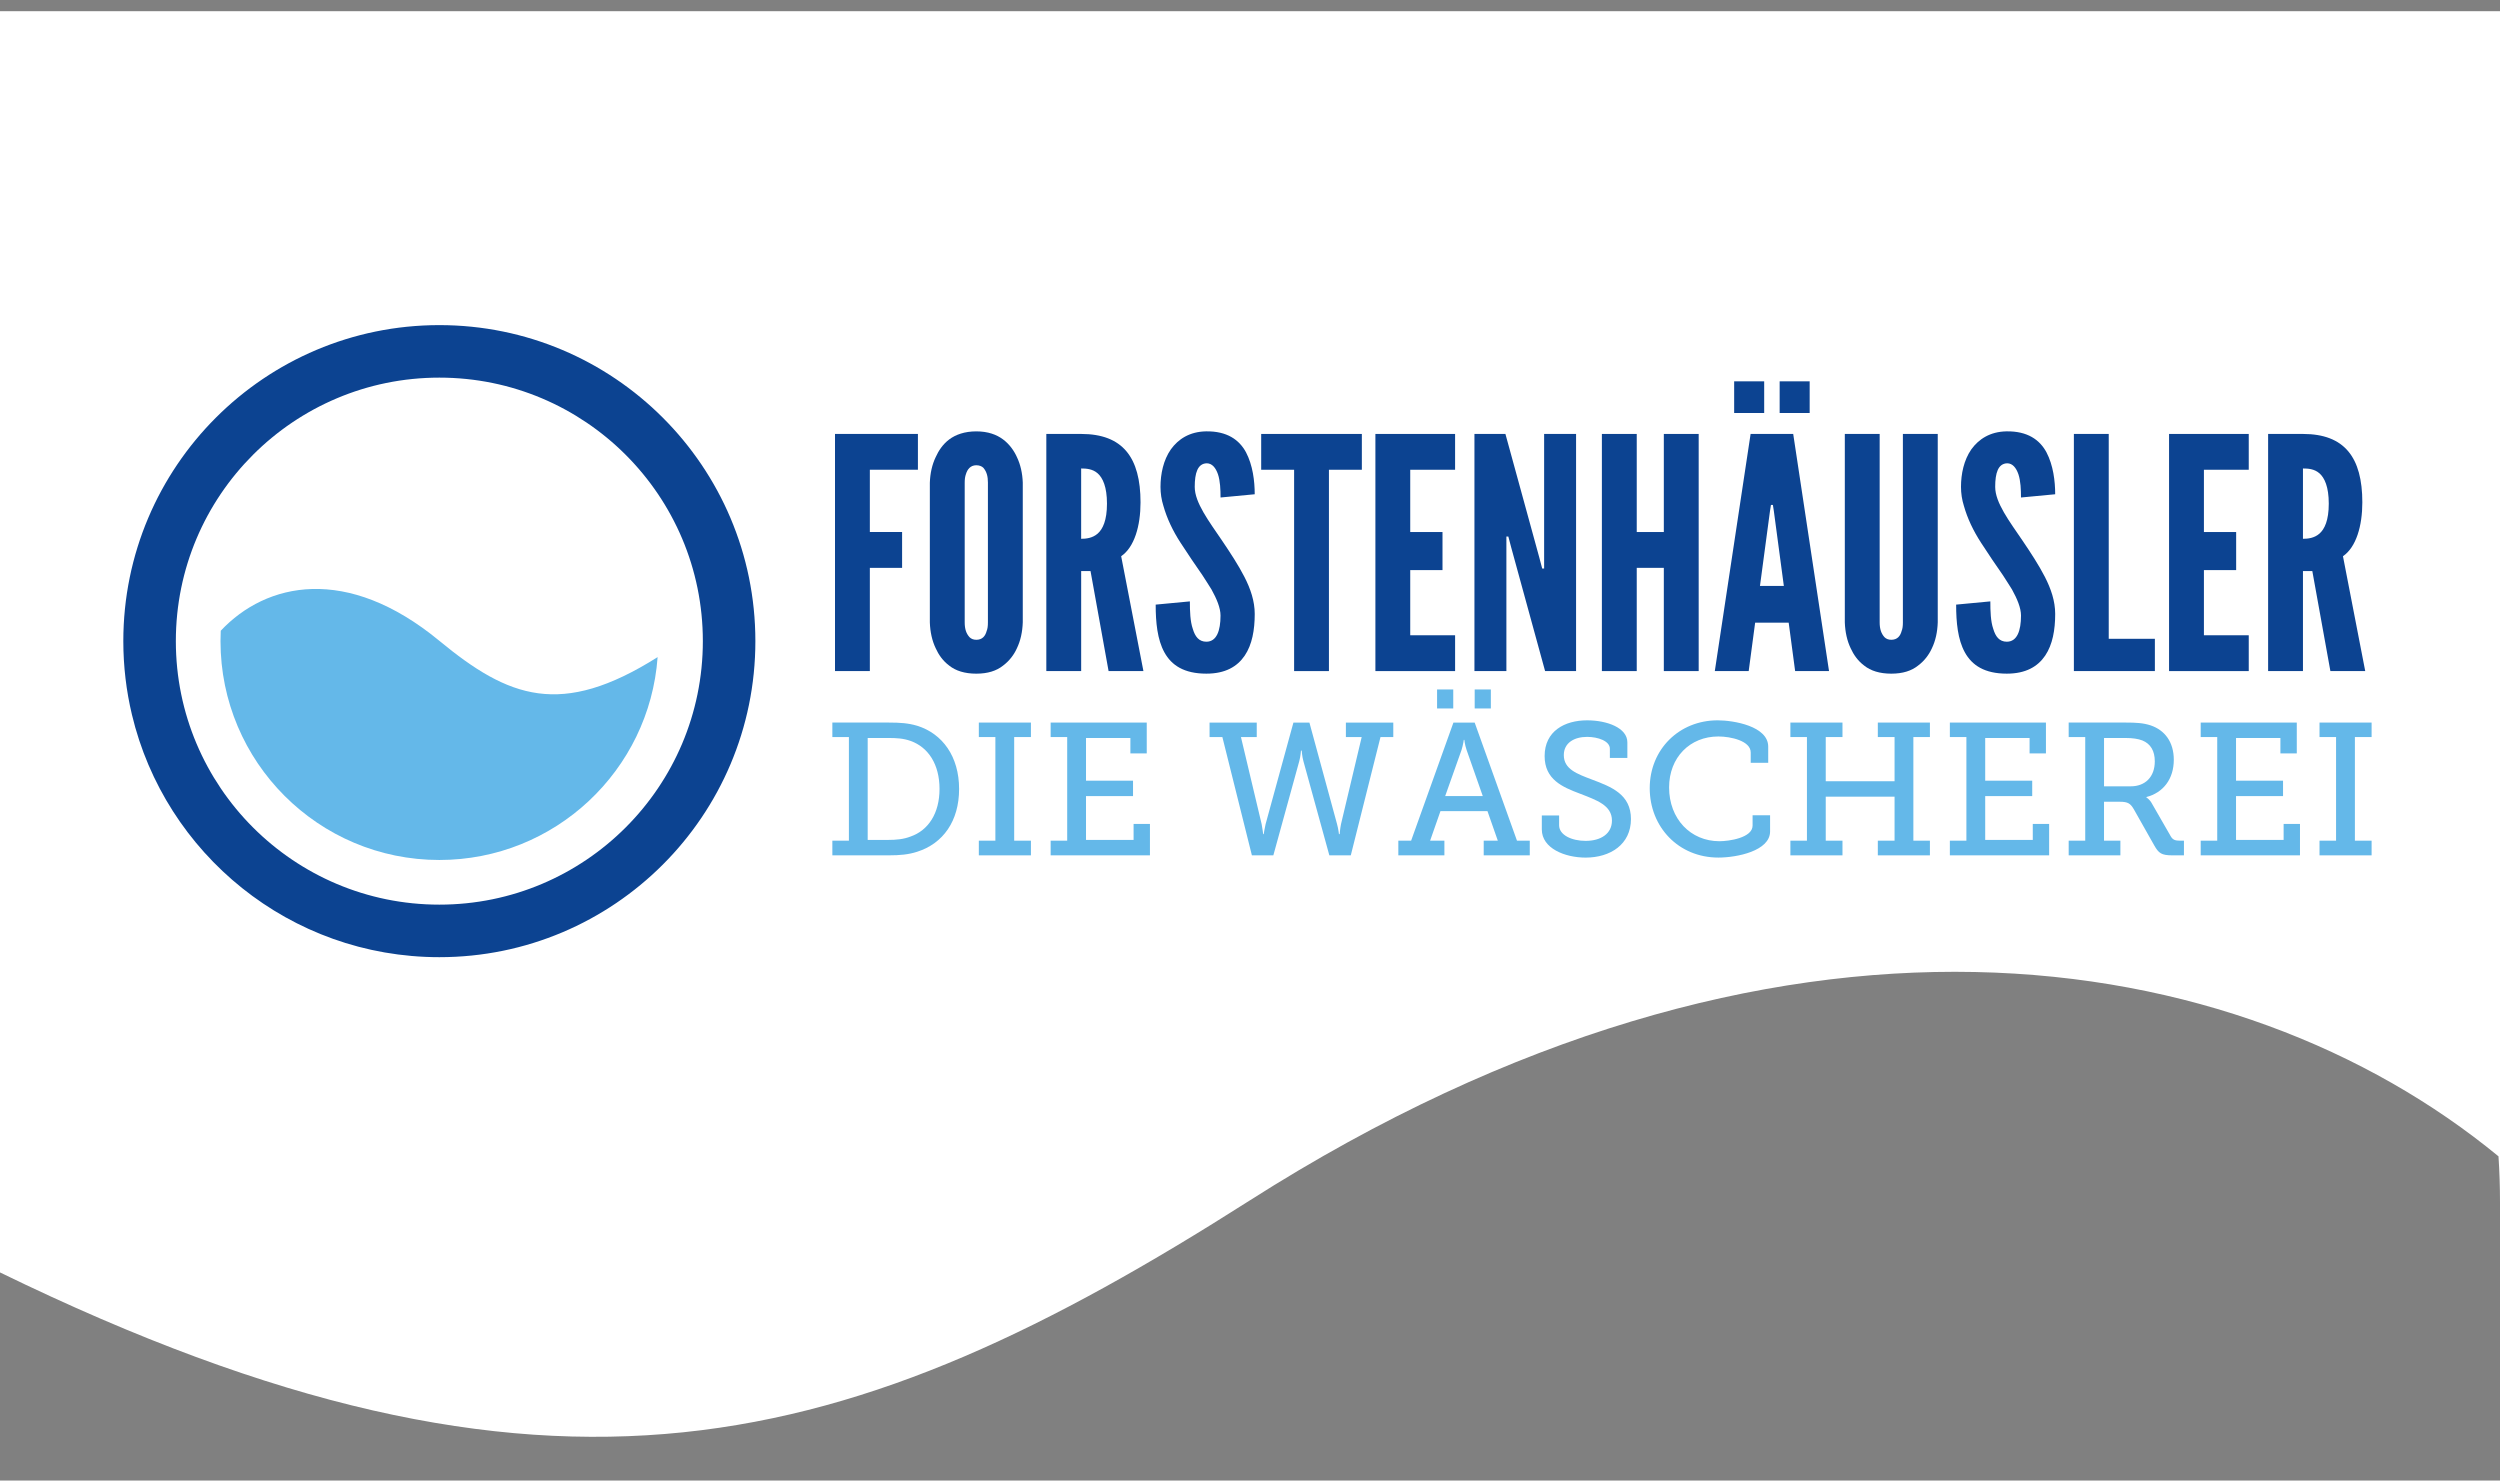 <?xml version="1.0" encoding="utf-8"?>
<!-- Generator: Adobe Illustrator 15.1.0, SVG Export Plug-In . SVG Version: 6.00 Build 0)  -->
<!DOCTYPE svg PUBLIC "-//W3C//DTD SVG 1.1//EN" "http://www.w3.org/Graphics/SVG/1.1/DTD/svg11.dtd">
<svg version="1.1" xmlns="http://www.w3.org/2000/svg" xmlns:xlink="http://www.w3.org/1999/xlink" x="0px" y="0px" width="223px"
	 height="132.064px" viewBox="0 0 223 132.064" enable-background="new 0 0 223 132.064" xml:space="preserve">
<rect x="0" y="0" width="223" height="132.064" fill="#808080" stroke="none"/>
<g id="Ebene_3">
	<g>
		<g>
			<g>
				<path fill="#FFFFFF" d="M0,1v112.5c49.298,24.019,76.044,16.147,111.455-6.405c47.188-30.061,88.246-23,111.41-3.95
					c0.09,1.354,0.135,2.725,0.135,4.097C223,72.866,223,1,223,1H0z"/>
			</g>
		</g>
	</g>
</g>
<g id="Ebene_2">
	<g>
		<g>
			<g>
				<path fill="#0C4391" d="M39.189,29C23.621,29,11,41.621,11,57.19c0,2.253,0.266,4.444,0.765,6.544
					c2.951,12.413,14.109,21.646,27.424,21.646c15.569,0,28.19-12.621,28.19-28.189C67.379,41.621,54.758,29,39.189,29z
					 M39.189,80.694c-12.981,0-23.504-10.523-23.504-23.505c0-12.981,10.523-23.505,23.504-23.505
					c12.982,0,23.505,10.524,23.505,23.505C62.694,70.171,52.171,80.694,39.189,80.694z"/>
				<path fill="#64B8E9" d="M39.184,57.156c-8.256-6.807-15.439-5.208-19.493-0.894c-0.015,0.307-0.022,0.617-0.022,0.928
					c0,10.782,8.74,19.521,19.521,19.521c10.302,0,18.739-7.981,19.47-18.096C50.036,64.055,45.379,62.264,39.184,57.156z"/>
			</g>
		</g>
		<g>
			<g>
				<g>
					<g>
						<path fill="#0C4391" d="M81.878,41.902H77.59v5.555h2.877v3.195H77.59v9.209h-3.108V38.708h7.396V41.902L81.878,41.902z"/>
						<path fill="#0C4391" d="M91.231,55.515c-0.029,0.864-0.202,1.641-0.519,2.302c-0.259,0.575-0.662,1.123-1.237,1.554
							c-0.576,0.461-1.353,0.72-2.389,0.72c-1.035,0-1.841-0.258-2.417-0.72c-0.575-0.431-0.949-0.978-1.208-1.554
							c-0.317-0.663-0.49-1.439-0.519-2.302V43.054c0.028-0.834,0.202-1.611,0.519-2.274c0.259-0.575,0.633-1.15,1.208-1.582
							c0.576-0.432,1.382-0.72,2.417-0.72c1.037,0,1.813,0.288,2.389,0.72s0.978,1.007,1.237,1.582
							c0.317,0.663,0.49,1.439,0.519,2.274V55.515z M88.123,43.054c0-0.576-0.115-0.978-0.404-1.324
							c-0.143-0.145-0.374-0.23-0.633-0.23c-0.546,0-0.806,0.402-0.92,0.777c-0.086,0.23-0.115,0.489-0.115,0.777v12.461
							c0,0.604,0.143,1.008,0.432,1.324c0.144,0.144,0.345,0.23,0.604,0.23c0.547,0,0.806-0.346,0.92-0.777
							c0.087-0.202,0.115-0.46,0.115-0.777V43.054L88.123,43.054z"/>
						<path fill="#0C4391" d="M98.886,59.861l-1.611-8.921h-0.835v8.921h-3.108V38.708h3.108c3.711,0,5.295,2.101,5.295,6.102
							c0,2.1-0.547,4-1.727,4.805l1.985,10.246H98.886z M96.439,48.061c0.432,0,1.007-0.058,1.469-0.46
							c0.46-0.403,0.834-1.179,0.834-2.676c0-1.497-0.374-2.302-0.834-2.706c-0.46-0.403-1.037-0.431-1.469-0.431V48.061z"/>
						<path fill="#0C4391" d="M108.872,44.377c0-0.69-0.028-1.468-0.229-2.072c-0.202-0.576-0.519-0.979-1.008-0.979
							c-0.806,0.029-1.065,0.864-1.065,2.101c0,0.719,0.317,1.468,0.777,2.274c0.46,0.804,1.065,1.64,1.668,2.532
							c0.719,1.065,1.439,2.158,1.986,3.223c0.546,1.064,0.921,2.159,0.921,3.31c0,1.411-0.229,2.734-0.892,3.713
							c-0.662,0.979-1.727,1.611-3.424,1.611c-1.986,0-3.109-0.748-3.742-1.9c-0.633-1.15-0.777-2.676-0.777-4.258l3.05-0.288
							c0,0.892,0.029,1.784,0.259,2.446c0.202,0.69,0.548,1.151,1.209,1.151c0.921,0,1.266-0.979,1.266-2.331
							c0-0.691-0.345-1.498-0.806-2.331c-0.259-0.404-0.518-0.834-0.807-1.268c-0.604-0.863-1.266-1.841-1.957-2.906
							s-1.208-2.158-1.525-3.281c-0.173-0.547-0.259-1.122-0.259-1.698c0-1.151,0.259-2.389,0.922-3.338
							c0.662-0.921,1.668-1.583,3.137-1.611c1.871-0.029,2.965,0.748,3.569,1.871c0.604,1.151,0.776,2.562,0.776,3.74
							L108.872,44.377z"/>
						<path fill="#0C4391" d="M112.498,41.902v-3.194h8.979v3.194h-2.936v17.959h-3.106V41.902H112.498z"/>
						<path fill="#0C4391" d="M122.686,38.708h7.108v3.194h-4.001v5.555h2.878v3.396h-2.878v5.813h4.002v3.195h-7.109V38.708
							L122.686,38.708z"/>
						<path fill="#0C4391" d="M134.801,48.838l-0.258-0.978h-0.173v12h-2.85V38.708h2.763l3.022,11.023l0.258,0.979h0.173V38.708
							h2.85v21.153h-2.763L134.801,48.838z"/>
						<path fill="#0C4391" d="M148.413,50.652h-2.416v9.209h-3.109V38.708h3.109v8.749h2.416v-8.749h3.109v21.153h-3.109V50.652z"/>
						<path fill="#0C4391" d="M152.961,59.861l3.193-21.153h3.8l3.195,21.153h-3.023l-0.575-4.316h-2.993l-0.575,4.316H152.961z
							 M154.687,34.017h2.678v2.82h-2.678V34.017z M158.227,45.586l-0.085-0.547h-0.173l-0.086,0.547l-0.893,6.677h2.129
							L158.227,45.586z M158.745,34.017h2.677v2.82h-2.677V34.017z"/>
						<path fill="#0C4391" d="M172.847,38.708v16.807c-0.027,0.863-0.2,1.641-0.517,2.303c-0.261,0.575-0.662,1.122-1.239,1.553
							c-0.574,0.461-1.352,0.72-2.388,0.72s-1.842-0.259-2.417-0.72c-0.575-0.431-0.949-0.979-1.209-1.553
							c-0.316-0.662-0.489-1.439-0.519-2.303V38.708h3.108v16.807c0,0.604,0.145,1.008,0.432,1.324
							c0.143,0.144,0.345,0.23,0.603,0.23c0.549,0,0.808-0.346,0.922-0.776c0.086-0.202,0.115-0.461,0.115-0.778V38.708H172.847z"/>
						<path fill="#0C4391" d="M180.272,44.377c0-0.69-0.029-1.468-0.229-2.072c-0.202-0.576-0.519-0.979-1.007-0.979
							c-0.807,0.029-1.065,0.864-1.065,2.101c0,0.719,0.315,1.468,0.776,2.274c0.46,0.804,1.064,1.64,1.669,2.532
							c0.721,1.065,1.439,2.158,1.986,3.223c0.546,1.064,0.921,2.159,0.921,3.31c0,1.411-0.23,2.734-0.892,3.713
							c-0.661,0.979-1.728,1.611-3.425,1.611c-1.986,0-3.107-0.748-3.741-1.9c-0.634-1.15-0.777-2.676-0.777-4.258l3.051-0.288
							c0,0.892,0.029,1.784,0.258,2.446c0.202,0.69,0.546,1.151,1.21,1.151c0.921,0,1.267-0.979,1.267-2.331
							c0-0.691-0.345-1.498-0.805-2.331c-0.26-0.404-0.52-0.834-0.807-1.268c-0.605-0.863-1.267-1.841-1.957-2.906
							c-0.689-1.065-1.21-2.158-1.525-3.281c-0.173-0.547-0.259-1.122-0.259-1.698c0-1.151,0.259-2.389,0.919-3.338
							c0.664-0.921,1.671-1.583,3.138-1.611c1.871-0.029,2.964,0.748,3.568,1.871c0.604,1.151,0.777,2.562,0.777,3.74
							L180.272,44.377z"/>
						<path fill="#0C4391" d="M184.991,38.708h3.108v18.274h4.116v2.878h-7.225V38.708L184.991,38.708z"/>
						<path fill="#0C4391" d="M193.48,38.708h7.108v3.194h-3.999v5.555h2.876v3.396h-2.876v5.813h3.999v3.195h-7.108V38.708z"/>
						<path fill="#0C4391" d="M207.871,59.861l-1.612-8.921h-0.835v8.921h-3.108V38.708h3.108c3.714,0,5.296,2.101,5.296,6.102
							c0,2.1-0.548,4-1.728,4.805l1.986,10.246H207.871z M205.424,48.061c0.432,0,1.008-0.058,1.468-0.46
							c0.461-0.403,0.834-1.179,0.834-2.676c0-1.497-0.373-2.302-0.834-2.706c-0.459-0.403-1.034-0.431-1.468-0.431V48.061z"/>
					</g>
				</g>
			</g>
			<g>
				<g>
					<path fill="#64B8E9" d="M74.246,74.988h1.476v-9.243h-1.476v-1.292h5.048c0.99,0,1.728,0.05,2.517,0.285
						c2.265,0.704,3.74,2.75,3.74,5.636c0,2.869-1.426,4.865-3.74,5.603c-0.772,0.252-1.561,0.319-2.5,0.319h-5.065V74.988
						L74.246,74.988z M79.21,74.921c0.771,0,1.409-0.067,2.013-0.302c1.593-0.554,2.583-2.08,2.583-4.245
						c0-2.181-0.99-3.707-2.566-4.278c-0.654-0.234-1.258-0.268-2.03-0.268h-1.812v9.092H79.21z"/>
					<path fill="#64B8E9" d="M87.312,74.988h1.476v-9.243h-1.476v-1.292h4.646v1.292h-1.493v9.243h1.493v1.309h-4.646V74.988z"/>
					<path fill="#64B8E9" d="M93.718,74.988h1.476v-9.243h-1.476v-1.292h8.572v2.751h-1.459v-1.375h-3.959v3.808h4.194v1.375h-4.194
						v3.909h4.244v-1.426h1.459v2.801h-8.857V74.988L93.718,74.988z"/>
					<path fill="#64B8E9" d="M107.892,64.454h4.21v1.292h-1.409l1.846,7.767c0.083,0.419,0.134,0.89,0.134,0.89h0.052
						c0,0,0.065-0.47,0.166-0.89l2.482-9.059h1.427l2.466,9.059c0.117,0.419,0.168,0.89,0.168,0.89h0.066c0,0,0.034-0.47,0.118-0.89
						l1.845-7.767h-1.409v-1.292h4.228v1.292h-1.142l-2.649,10.551h-1.913l-2.314-8.404c-0.118-0.42-0.151-0.94-0.151-0.94h-0.066
						c0,0-0.034,0.52-0.152,0.94l-2.313,8.404h-1.913l-2.633-10.551h-1.142L107.892,64.454L107.892,64.454z"/>
					<path fill="#64B8E9" d="M124.731,74.988h1.142l3.773-10.534h1.895l3.774,10.534h1.141v1.309h-4.109v-1.309h1.258l-0.922-2.633
						h-4.194l-0.922,2.633h1.274v1.309h-4.109V74.988L124.731,74.988z M128.187,61.502h1.443v1.693h-1.443V61.502z M132.264,71.012
						l-1.442-4.11c-0.167-0.486-0.202-0.905-0.202-0.905h-0.051c0,0-0.051,0.418-0.201,0.905l-1.459,4.11H132.264L132.264,71.012z
						 M131.542,61.502h1.441v1.693h-1.441V61.502z"/>
					<path fill="#64B8E9" d="M139.073,72.74v0.873c0,0.873,1.123,1.393,2.365,1.393c1.357,0,2.348-0.637,2.348-1.812
						c0-1.375-1.393-1.828-2.852-2.399c-1.56-0.587-3.153-1.257-3.153-3.354c0-2.231,1.793-3.188,3.79-3.188
						c1.779,0,3.59,0.67,3.59,1.962v1.393h-1.561v-0.821c0-0.688-1.056-1.058-2.029-1.058c-1.156,0-2.079,0.537-2.079,1.627
						c0,1.258,1.192,1.677,2.516,2.181c1.744,0.654,3.473,1.325,3.473,3.522c0,2.266-1.846,3.439-4.042,3.439
						c-1.847,0-3.909-0.822-3.909-2.515v-1.242h1.544V72.74L139.073,72.74z"/>
					<path fill="#64B8E9" d="M153.213,64.253c1.426,0,4.512,0.52,4.512,2.348v1.442h-1.561v-0.923c0-1.04-1.794-1.426-2.885-1.426
						c-2.532,0-4.395,1.861-4.395,4.546c0,2.801,1.911,4.797,4.495,4.797c0.839,0,2.952-0.302,2.952-1.393v-0.921h1.561v1.441
						c0,1.744-2.971,2.332-4.613,2.332c-3.557,0-6.123-2.734-6.123-6.19C147.156,66.836,149.79,64.253,153.213,64.253z"/>
					<path fill="#64B8E9" d="M159.703,74.988h1.476v-9.243h-1.476v-1.292h4.646v1.292h-1.493v3.942h6.139v-3.942h-1.493v-1.292
						h4.646v1.292h-1.476v9.243h1.476v1.309h-4.646v-1.309h1.493v-3.925h-6.139v3.925h1.493v1.309h-4.646V74.988z"/>
					<path fill="#64B8E9" d="M173.927,74.988h1.476v-9.243h-1.476v-1.292h8.571v2.751h-1.459v-1.375h-3.959v3.808h4.193v1.375
						h-4.193v3.909h4.244v-1.426h1.459v2.801h-8.856V74.988z"/>
					<path fill="#64B8E9" d="M184.526,74.988h1.477v-9.243h-1.477v-1.292h5.133c0.839,0,1.527,0.033,2.181,0.252
						c1.24,0.419,2.063,1.459,2.063,3.069c0,1.712-0.94,2.936-2.448,3.322v0.034c0,0,0.301,0.167,0.502,0.555l1.677,2.918
						c0.186,0.318,0.404,0.385,0.822,0.385h0.352v1.309h-1.007c-1.006,0-1.241-0.185-1.643-0.889l-1.829-3.238
						c-0.301-0.502-0.52-0.654-1.241-0.654h-1.409v3.473h1.46v1.309h-4.612V74.988z M190.062,70.14c1.292,0,2.146-0.839,2.146-2.23
						c0-0.923-0.369-1.56-1.107-1.861c-0.386-0.151-0.89-0.219-1.459-0.219h-1.962v4.311H190.062z"/>
					<path fill="#64B8E9" d="M196.302,74.988h1.475v-9.243h-1.475v-1.292h8.571v2.751h-1.46v-1.375h-3.959v3.808h4.193v1.375h-4.193
						v3.909h4.245v-1.426h1.459v2.801h-8.856V74.988L196.302,74.988z"/>
					<path fill="#64B8E9" d="M206.901,74.988h1.476v-9.243h-1.476v-1.292h4.646v1.292h-1.491v9.243h1.491v1.309h-4.646V74.988z"/>
				</g>
			</g>
		</g>
	</g>
</g>
</svg>
